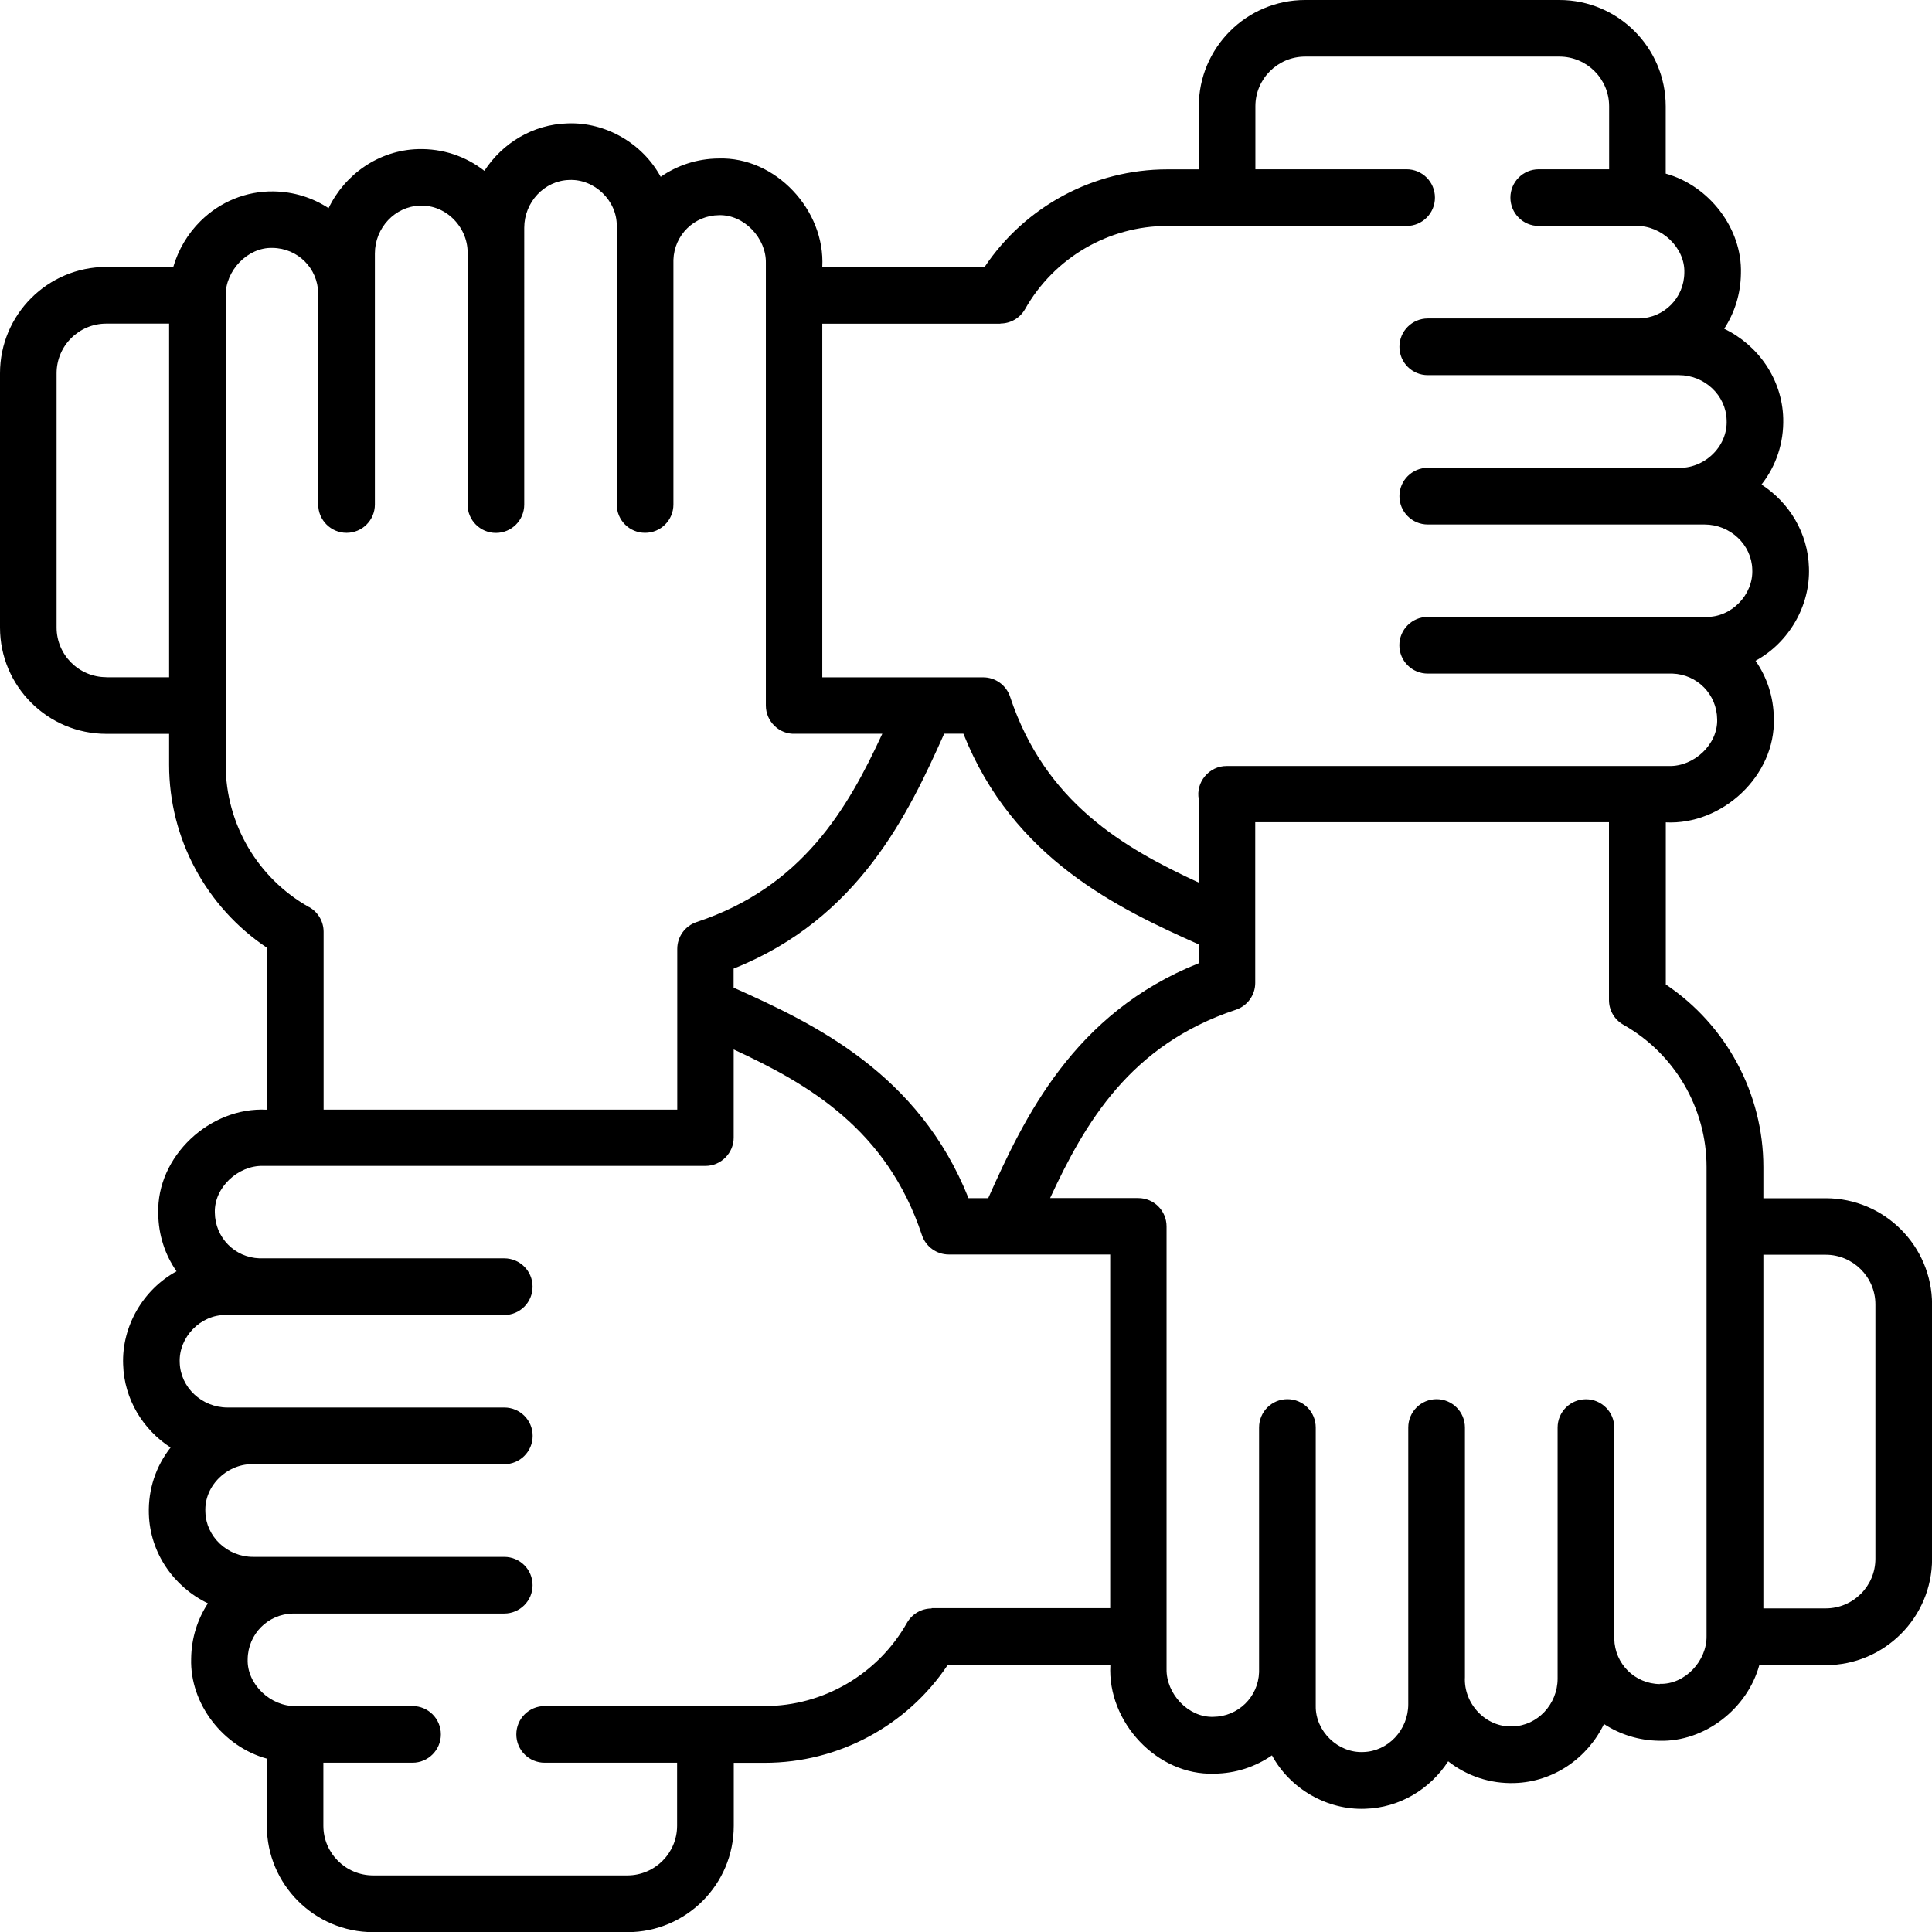 <?xml version="1.0" encoding="UTF-8"?>
<svg id="Layer_2" data-name="Layer 2" xmlns="http://www.w3.org/2000/svg" viewBox="0 0 236.6 236.6">
  <path d="M223.58,146.74h-7.63v-3.81c0-9-4.53-17.39-11.95-22.37v-19.85c6.93.35,13.45-5.73,13.23-12.71-.02-2.64-.84-5.07-2.24-7.08,4.09-2.22,6.72-6.74,6.54-11.41-.12-4.23-2.41-7.97-5.81-10.17,1.81-2.3,2.74-5.13,2.66-8.11-.13-4.8-3.07-8.97-7.23-10.97,1.27-1.94,2.02-4.26,2.05-6.77.17-5.52-3.9-10.76-9.21-12.23v-8.24c0-7.18-5.84-13.02-13.02-13.02h-31.14c-7.18,0-13.02,5.84-13.02,13.02v7.72h-3.86c-9.01,0-17.4,4.53-22.37,11.95h-19.88c.38-6.94-5.71-13.52-12.71-13.28-2.64.02-5.07.85-7.08,2.24-2.22-4.09-6.73-6.72-11.41-6.54-4.24.12-7.98,2.42-10.18,5.81-2.3-1.8-5.13-2.74-8.11-2.66-4.8.13-8.97,3.07-10.97,7.23-1.94-1.27-4.26-2.02-6.77-2.05-3.32-.04-6.5,1.25-8.91,3.63-1.58,1.56-2.73,3.52-3.34,5.62h-8.2c-7.18,0-13.02,5.84-13.02,13.02v31.14c0,7.18,5.84,13.02,13.02,13.02h7.69v3.81c0,9,4.53,17.39,11.96,22.37v19.85c-6.95-.38-13.51,5.7-13.29,12.71.02,2.64.84,5.07,2.24,7.08-4.09,2.22-6.72,6.74-6.54,11.41.12,4.23,2.42,7.97,5.81,10.17-1.81,2.3-2.75,5.13-2.66,8.11.13,4.8,3.07,8.97,7.23,10.97-1.27,1.94-2.02,4.26-2.05,6.77-.17,5.55,3.93,10.79,9.27,12.25v8.23c0,7.18,5.84,13.02,13.02,13.02h31.14c7.18,0,13.02-5.84,13.02-13.02v-7.72h3.81c9,0,17.4-4.53,22.37-11.95h19.94c-.38,6.94,5.7,13.52,12.71,13.28,2.64-.02,5.07-.85,7.08-2.24,2.21,4.09,6.75,6.72,11.41,6.54,4.23-.12,7.97-2.42,10.17-5.81,2.3,1.8,5.13,2.75,8.11,2.66,4.8-.13,8.97-3.07,10.97-7.23,1.94,1.27,4.26,2.02,6.77,2.05,5.55.17,10.79-3.92,12.25-9.26h8.14c7.18,0,13.02-5.84,13.02-13.02v-31.14c0-7.18-5.84-13.02-13.02-13.02h0ZM122.51,39.62c1.25,0,2.4-.67,3.02-1.76,3.55-6.28,10.22-10.19,17.42-10.19h29.31c1.92,0,3.47-1.55,3.47-3.47s-1.55-3.47-3.47-3.47h-18.52v-7.72c0-3.35,2.73-6.08,6.09-6.08h31.14c3.36,0,6.09,2.73,6.09,6.08v7.72h-8.62c-1.92,0-3.47,1.55-3.47,3.47s1.55,3.47,3.47,3.47h11.96c3.05-.06,5.98,2.65,5.87,5.74-.04,3.08-2.48,5.53-5.55,5.59h-25.87c-1.91,0-3.47,1.55-3.47,3.47s1.55,3.47,3.47,3.47h30.75c3.15,0,5.77,2.47,5.85,5.5.16,3.29-2.8,6.03-6.04,5.85h-30.56c-1.91,0-3.47,1.55-3.47,3.47s1.55,3.47,3.47,3.47h33.89c3.15,0,5.77,2.47,5.85,5.5.15,3.1-2.56,5.89-5.66,5.82h-34.09c-1.91,0-3.47,1.55-3.47,3.47s1.55,3.47,3.47,3.47h29.97c3.04.1,5.45,2.55,5.48,5.6.1,3.07-2.83,5.78-5.87,5.72h-54.2c-2.13-.02-3.82,1.99-3.41,4.08v10.2c-9.24-4.27-18.81-9.81-23.11-22.76-.47-1.42-1.8-2.38-3.29-2.38h-19.71v-43.31h21.82ZM118.61,146.74c-6.1-15.32-18.95-21.4-28.77-25.79v-2.33c15.32-6.1,21.4-18.95,25.79-28.77h2.35c6.11,15.35,19,21.42,28.83,25.81v2.3c-15.33,6.1-21.4,18.95-25.79,28.77h-2.41ZM13.02,82.93c-3.35,0-6.09-2.73-6.09-6.08v-31.14c0-3.36,2.73-6.08,6.09-6.08h7.69v43.31h-7.69ZM37.83,111.08c-6.29-3.54-10.19-10.21-10.19-17.41v-57.44c-.07-3.05,2.67-5.97,5.74-5.87,3.08.04,5.53,2.47,5.59,5.55v25.87c0,1.91,1.55,3.47,3.47,3.47s3.47-1.55,3.47-3.47v-30.74c0-3.14,2.47-5.77,5.5-5.85,3.29-.16,6.03,2.79,5.85,6.04v30.56c0,1.91,1.55,3.47,3.47,3.47s3.47-1.55,3.47-3.47V27.89c0-3.14,2.47-5.77,5.5-5.85,3.1-.15,5.89,2.55,5.83,5.66v34.08c0,1.92,1.55,3.47,3.47,3.47s3.47-1.55,3.47-3.47v-29.96c.1-3.04,2.55-5.45,5.6-5.47,3.06-.08,5.79,2.83,5.72,5.86v54.19c0,1.96,1.65,3.56,3.61,3.46h10.65c-4.26,9.22-9.81,18.77-22.74,23.06-1.42.47-2.37,1.8-2.37,3.29v19.68h-43.31v-21.78c0-1.25-.67-2.4-1.76-3.02h0ZM114.09,196.98c-1.25,0-2.4.67-3.02,1.76-3.55,6.28-10.22,10.19-17.42,10.19h-26.95c-1.91,0-3.47,1.55-3.47,3.47s1.55,3.47,3.47,3.47h16.22v7.72c0,3.35-2.73,6.08-6.09,6.08h-31.14c-3.36,0-6.09-2.73-6.09-6.08v-7.72h10.92c1.91,0,3.47-1.55,3.47-3.47s-1.55-3.47-3.47-3.47h-14.28c-3.06.08-6.02-2.64-5.91-5.74.04-3.08,2.48-5.53,5.55-5.59h25.87c1.91,0,3.47-1.55,3.47-3.47s-1.55-3.47-3.47-3.47h-30.75c-3.15,0-5.77-2.47-5.85-5.5-.17-3.29,2.8-6.03,6.04-5.85h30.57c1.91,0,3.47-1.55,3.47-3.47s-1.55-3.47-3.47-3.47H27.86c-3.14,0-5.77-2.47-5.85-5.5-.15-3.1,2.56-5.89,5.66-5.83h34.08c1.92,0,3.47-1.55,3.47-3.47s-1.55-3.47-3.47-3.47h-29.97c-3.04-.1-5.44-2.55-5.47-5.6-.1-3.06,2.83-5.78,5.87-5.72h54.2c1.93.01,3.48-1.6,3.47-3.47v-10.79c9.22,4.26,18.76,9.82,23.05,22.73.47,1.42,1.8,2.38,3.29,2.38h19.77v43.31h-21.87ZM203.28,206.24c-3.08-.04-5.53-2.48-5.59-5.55v-25.86c0-1.91-1.55-3.47-3.47-3.47s-3.47,1.55-3.47,3.47v30.74c0,3.14-2.47,5.77-5.5,5.85-3.29.16-6.03-2.79-5.85-6.04v-30.56c0-1.91-1.55-3.47-3.47-3.47s-3.47,1.55-3.47,3.47v33.89c0,3.14-2.47,5.77-5.5,5.85-3.1.15-5.89-2.55-5.83-5.66v-34.08c0-1.92-1.55-3.47-3.47-3.47s-3.47,1.55-3.47,3.47v29.96c-.1,3.04-2.56,5.44-5.61,5.47-3.06.1-5.78-2.83-5.72-5.87v-54.19c0-1.92-1.55-3.47-3.47-3.47-.05,0-.1,0-.14,0h-10.65c4.27-9.22,9.81-18.77,22.74-23.06,1.42-.47,2.38-1.8,2.38-3.29v-19.68h43.32v21.78c0,1.25.67,2.4,1.76,3.02,6.28,3.54,10.19,10.21,10.19,17.41v57.44c.06,3.05-2.65,5.98-5.74,5.87h0ZM229.67,190.89c0,3.36-2.73,6.08-6.09,6.08h-7.63v-43.31h7.63c3.35,0,6.09,2.73,6.09,6.08v31.14Z"/>
</svg>